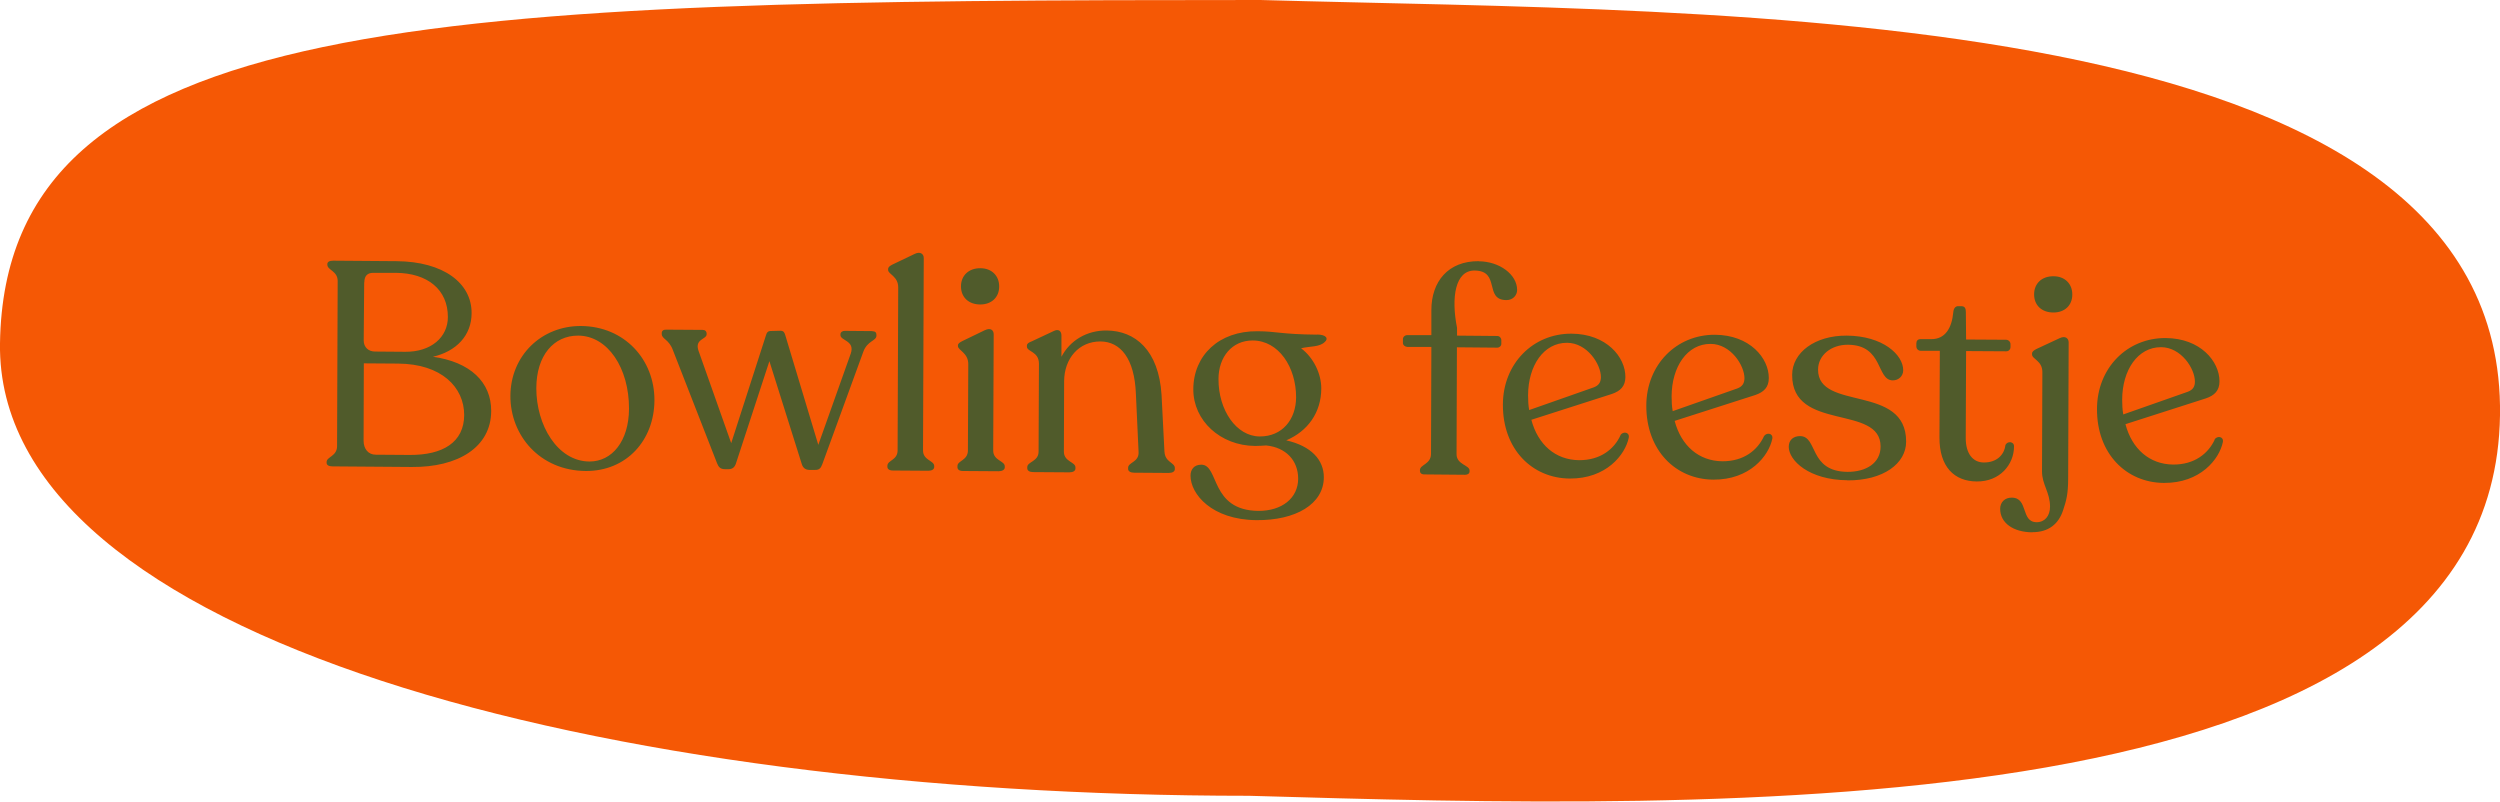 <?xml version="1.0" encoding="UTF-8"?>
<svg id="Laag_1" data-name="Laag 1" xmlns="http://www.w3.org/2000/svg" width="205.52" height="65.89" viewBox="0 0 205.52 65.89">
  <path d="M103.62,0c38.17,1.1,102.4-.24,101.9,34.14-.5,34.38-64.68,32.38-102.85,31.28C49.8,65.42-.35,52.62,0,28.23,.4,.89,35.9,0,103.62,0Z" style="fill: #f55805;"/>
  <path d="M35.54,29.32c3.14,.43,4.85,2.11,4.84,4.47-.01,2.98-2.73,4.63-6.52,4.6l-6.53-.05c-.29,0-.48-.1-.48-.29v-.07c0-.43,.86-.47,.86-1.3l.05-13.58c0-.83-.85-.89-.85-1.34v-.05c0-.19,.19-.28,.48-.28l5.2,.04c3.88,.03,6.19,1.81,6.18,4.27,0,1.83-1.25,3.16-3.23,3.6Zm-5.6-6.1l-.04,4.77c0,.55,.38,.91,.93,.91l2.48,.02c2.12,.02,3.51-1.19,3.51-2.86,0-2.26-1.68-3.61-4.27-3.63h-1.88c-.43,0-.72,.22-.72,.79Zm3.73,14.18c2.74,.02,4.48-1.04,4.49-3.28,0-2.29-1.87-4.21-5.44-4.23l-2.81-.02-.02,6.36c0,.69,.4,1.15,1,1.15l2.79,.02Zm14.49,1.32c-3.79-.03-6.21-2.93-6.2-6.17,.01-3.31,2.55-5.77,5.81-5.75,3.57,.03,6.04,2.76,6.03,6.1-.01,3.29-2.29,5.84-5.65,5.82Zm.29-.78c1.86,.01,3.25-1.67,3.26-4.34,.01-3.34-1.74-5.99-4.17-6.01-2.03-.01-3.44,1.64-3.45,4.31-.01,3.05,1.74,6.02,4.36,6.04Zm23.27-10.71c.22,0,.33,.1,.33,.29v.07c0,.45-.74,.4-1.08,1.33l-3.37,9.24c-.12,.33-.26,.48-.6,.47h-.45c-.33,0-.55-.17-.64-.49l-2.66-8.45-2.75,8.41c-.1,.31-.29,.47-.6,.47h-.31c-.36,0-.52-.17-.64-.48l-3.63-9.3c-.33-.91-.92-.91-.92-1.34v-.07c0-.19,.15-.29,.36-.28l3,.02c.21,0,.33,.12,.33,.29v.07c0,.43-1,.37-.67,1.35l2.69,7.6,2.85-8.84c.07-.26,.17-.38,.41-.38l.79-.02c.26,0,.33,.14,.4,.38l2.71,9,2.67-7.51c.36-1.07-.85-1.05-.85-1.51v-.07c0-.17,.17-.29,.36-.28l2.29,.02Zm1.68,11.45c-.29,0-.45-.12-.45-.31v-.07c0-.48,.84-.45,.84-1.28l.05-13.39c0-.93-.83-1.08-.83-1.44v-.05c0-.19,.12-.26,.33-.38l1.86-.89c.48-.23,.74,.03,.74,.34l-.06,15.82c0,.83,.93,.82,.92,1.29v.07c0,.19-.19,.31-.48,.31l-2.93-.02Zm7.19-13.65c-.98,0-1.59-.61-1.59-1.49,0-.88,.63-1.5,1.6-1.49,.93,0,1.55,.63,1.54,1.51,0,.88-.63,1.47-1.55,1.47Zm-1.43,13.69c-.29,0-.45-.12-.45-.31v-.1c0-.45,.86-.45,.86-1.28l.03-7.1c0-.93-.85-1.13-.85-1.48v-.05c0-.17,.14-.24,.36-.36l1.84-.89c.5-.24,.74,0,.74,.34l-.04,9.55c0,.83,.95,.84,.95,1.29v.1c0,.19-.22,.31-.5,.31l-2.93-.02Zm16.57-1.59c.04,.88,.85,.89,.85,1.34v.1c0,.19-.19,.31-.5,.31l-2.84-.02c-.31,0-.5-.12-.5-.31v-.1c0-.45,.91-.45,.86-1.3l-.22-4.77c-.11-2.91-1.27-4.3-2.91-4.31-1.76-.01-2.98,1.38-2.99,3.27l-.02,5.79c0,.83,.95,.84,.95,1.29v.1c0,.19-.19,.31-.5,.31l-2.98-.02c-.29,0-.48-.12-.48-.31v-.1c0-.45,.93-.45,.93-1.28l.03-7.22c0-1.02-1-.98-.99-1.41v-.07c0-.17,.14-.26,.38-.35l1.79-.84c.45-.24,.67,0,.67,.36v1.74c.69-1.33,2.08-2.18,3.72-2.16,2.34,.02,4.28,1.61,4.51,5.3l.24,4.7Zm12.53-9.63c.81,0,.95,.36,.66,.6-.43,.45-1.24,.35-1.96,.53,1.02,.77,1.66,2.08,1.66,3.3,0,1.98-1.11,3.52-2.88,4.27,2.07,.47,3.09,1.62,3.09,3.03,0,2.22-2.32,3.56-5.54,3.53-3.67-.03-5.42-2.14-5.42-3.66,0-.48,.27-.9,.89-.9,1.48,.01,.7,3.75,4.68,3.8,1.95,.01,3.27-1.05,3.28-2.64,0-1.52-1.02-2.58-2.63-2.74-.31,.02-.6,.04-.91,.04-2.86-.02-5.09-2.09-5.08-4.66,.01-2.79,2.11-4.8,5.28-4.77,1.62,.01,1.88,.25,4.88,.28Zm-4.7,8.38c1.84,.01,2.98-1.38,2.99-3.22,0-2.48-1.43-4.66-3.56-4.67-1.71-.01-2.82,1.36-2.82,3.17-.01,2.55,1.46,4.71,3.39,4.72Zm18.02-14.4c1.67,.01,3.14,1.07,3.14,2.36,0,.4-.31,.83-.88,.83-1.86-.01-.47-2.39-2.59-2.43-1.64-.04-1.96,2.25-1.47,4.71v.64s3.31,.03,3.31,.03c.19,0,.33,.17,.33,.34v.31c0,.17-.15,.31-.34,.31l-3.31-.03-.03,8.79c0,.86,1.07,.89,1.07,1.34v.07c0,.17-.14,.28-.36,.28l-3.36-.03c-.24,0-.36-.12-.36-.29v-.07c0-.45,.91-.47,.91-1.33l.03-8.79h-1.98c-.21-.02-.36-.16-.36-.33v-.31c0-.17,.15-.33,.36-.33h1.98s0-2.06,0-2.06c0-2.33,1.37-4.04,3.9-4.02Zm11.63,14.29c.22-.33,.76-.26,.69,.2-.29,1.43-1.87,3.39-4.85,3.37-3.07-.02-5.52-2.38-5.5-6.09,.01-3.36,2.48-5.84,5.65-5.82,2.86,.02,4.43,1.92,4.42,3.56,0,.76-.41,1.16-1.12,1.4l-6.61,2.12c.54,2.05,1.99,3.3,3.92,3.32,1.76,.01,2.89-.91,3.41-2.05Zm-4.38-7.59c-1.93-.01-3.2,1.88-3.21,4.31,0,.43,.02,.83,.09,1.22l5.32-1.87c.41-.16,.57-.42,.58-.83,0-1.07-1.13-2.82-2.78-2.83Zm16.18,7.68c.22-.33,.76-.26,.69,.2-.29,1.43-1.87,3.39-4.85,3.37-3.07-.02-5.52-2.38-5.51-6.09,.01-3.36,2.48-5.84,5.65-5.82,2.86,.02,4.43,1.92,4.42,3.56,0,.76-.41,1.16-1.13,1.4l-6.61,2.12c.54,2.05,1.99,3.3,3.92,3.32,1.76,.01,2.89-.91,3.42-2.05Zm-4.38-7.59c-1.93-.01-3.2,1.88-3.21,4.31,0,.43,.02,.83,.09,1.22l5.32-1.87c.41-.16,.57-.42,.58-.83,0-1.07-1.13-2.82-2.78-2.83Zm11.25,11.21c-3.17-.02-4.83-1.63-4.83-2.75,0-.57,.39-.88,.93-.88,1.48,.01,.7,2.91,3.9,2.94,1.52,.01,2.72-.72,2.72-2.08,.01-3.5-7.29-1.2-7.27-5.89,0-1.83,1.87-3.25,4.49-3.23,2.95,.02,4.64,1.56,4.64,2.85,0,.48-.38,.83-.86,.83-1.36-.01-.75-2.91-3.68-2.93-1.38-.01-2.46,.86-2.46,2.05-.01,3.43,7.26,1.15,7.24,5.92,0,1.79-1.87,3.2-4.83,3.18Zm10.62,.1c-1.83-.01-3.07-1.19-3.06-3.62l.03-7.12h-1.57c-.21-.01-.36-.16-.36-.37v-.24c0-.21,.12-.36,.36-.35h.86c1.14,.01,1.7-.89,1.82-2.24,.03-.31,.19-.48,.41-.47h.24c.29,0,.38,.17,.38,.48l.02,2.26,3.29,.02c.19,0,.36,.17,.36,.36v.24c0,.21-.17,.36-.36,.35l-3.29-.02-.03,7.15c0,1.31,.61,2.01,1.49,2.01,1.05,0,1.67-.61,1.77-1.42,.14-.36,.72-.33,.71,.1,0,1.48-1.16,2.9-3.06,2.88Zm6.31-13.89c-.98,0-1.59-.61-1.59-1.49,0-.88,.62-1.5,1.6-1.49,.93,0,1.55,.63,1.54,1.51,0,.88-.62,1.47-1.55,1.47Zm-1.74,18.07c-1.55-.01-2.64-.76-2.64-1.93,0-.55,.39-.93,.96-.92,1.38,.01,.71,2.01,2.04,2.02,.67,0,1.1-.52,1.1-1.28,0-1.17-.66-1.82-.66-2.89l.03-8.17c0-.95-.85-1.05-.85-1.46v-.07c0-.14,.12-.24,.34-.36l1.91-.89c.48-.24,.76,0,.76,.34l-.04,11.17c0,1.29-.15,1.83-.42,2.64-.36,1.09-1.17,1.8-2.53,1.79Zm14.98-7.63c.22-.33,.76-.26,.69,.2-.29,1.43-1.87,3.39-4.85,3.37-3.07-.02-5.52-2.38-5.5-6.09,.01-3.36,2.48-5.84,5.65-5.82,2.86,.02,4.42,1.92,4.42,3.56,0,.76-.41,1.16-1.12,1.4l-6.61,2.12c.54,2.05,1.99,3.3,3.92,3.32,1.76,.01,2.89-.91,3.42-2.05Zm-4.38-7.59c-1.93-.01-3.2,1.88-3.21,4.31,0,.43,.02,.83,.09,1.22l5.32-1.87c.41-.16,.57-.42,.57-.83,0-1.07-1.13-2.82-2.78-2.83Z" style="fill: #505b2b;"/>
</svg>